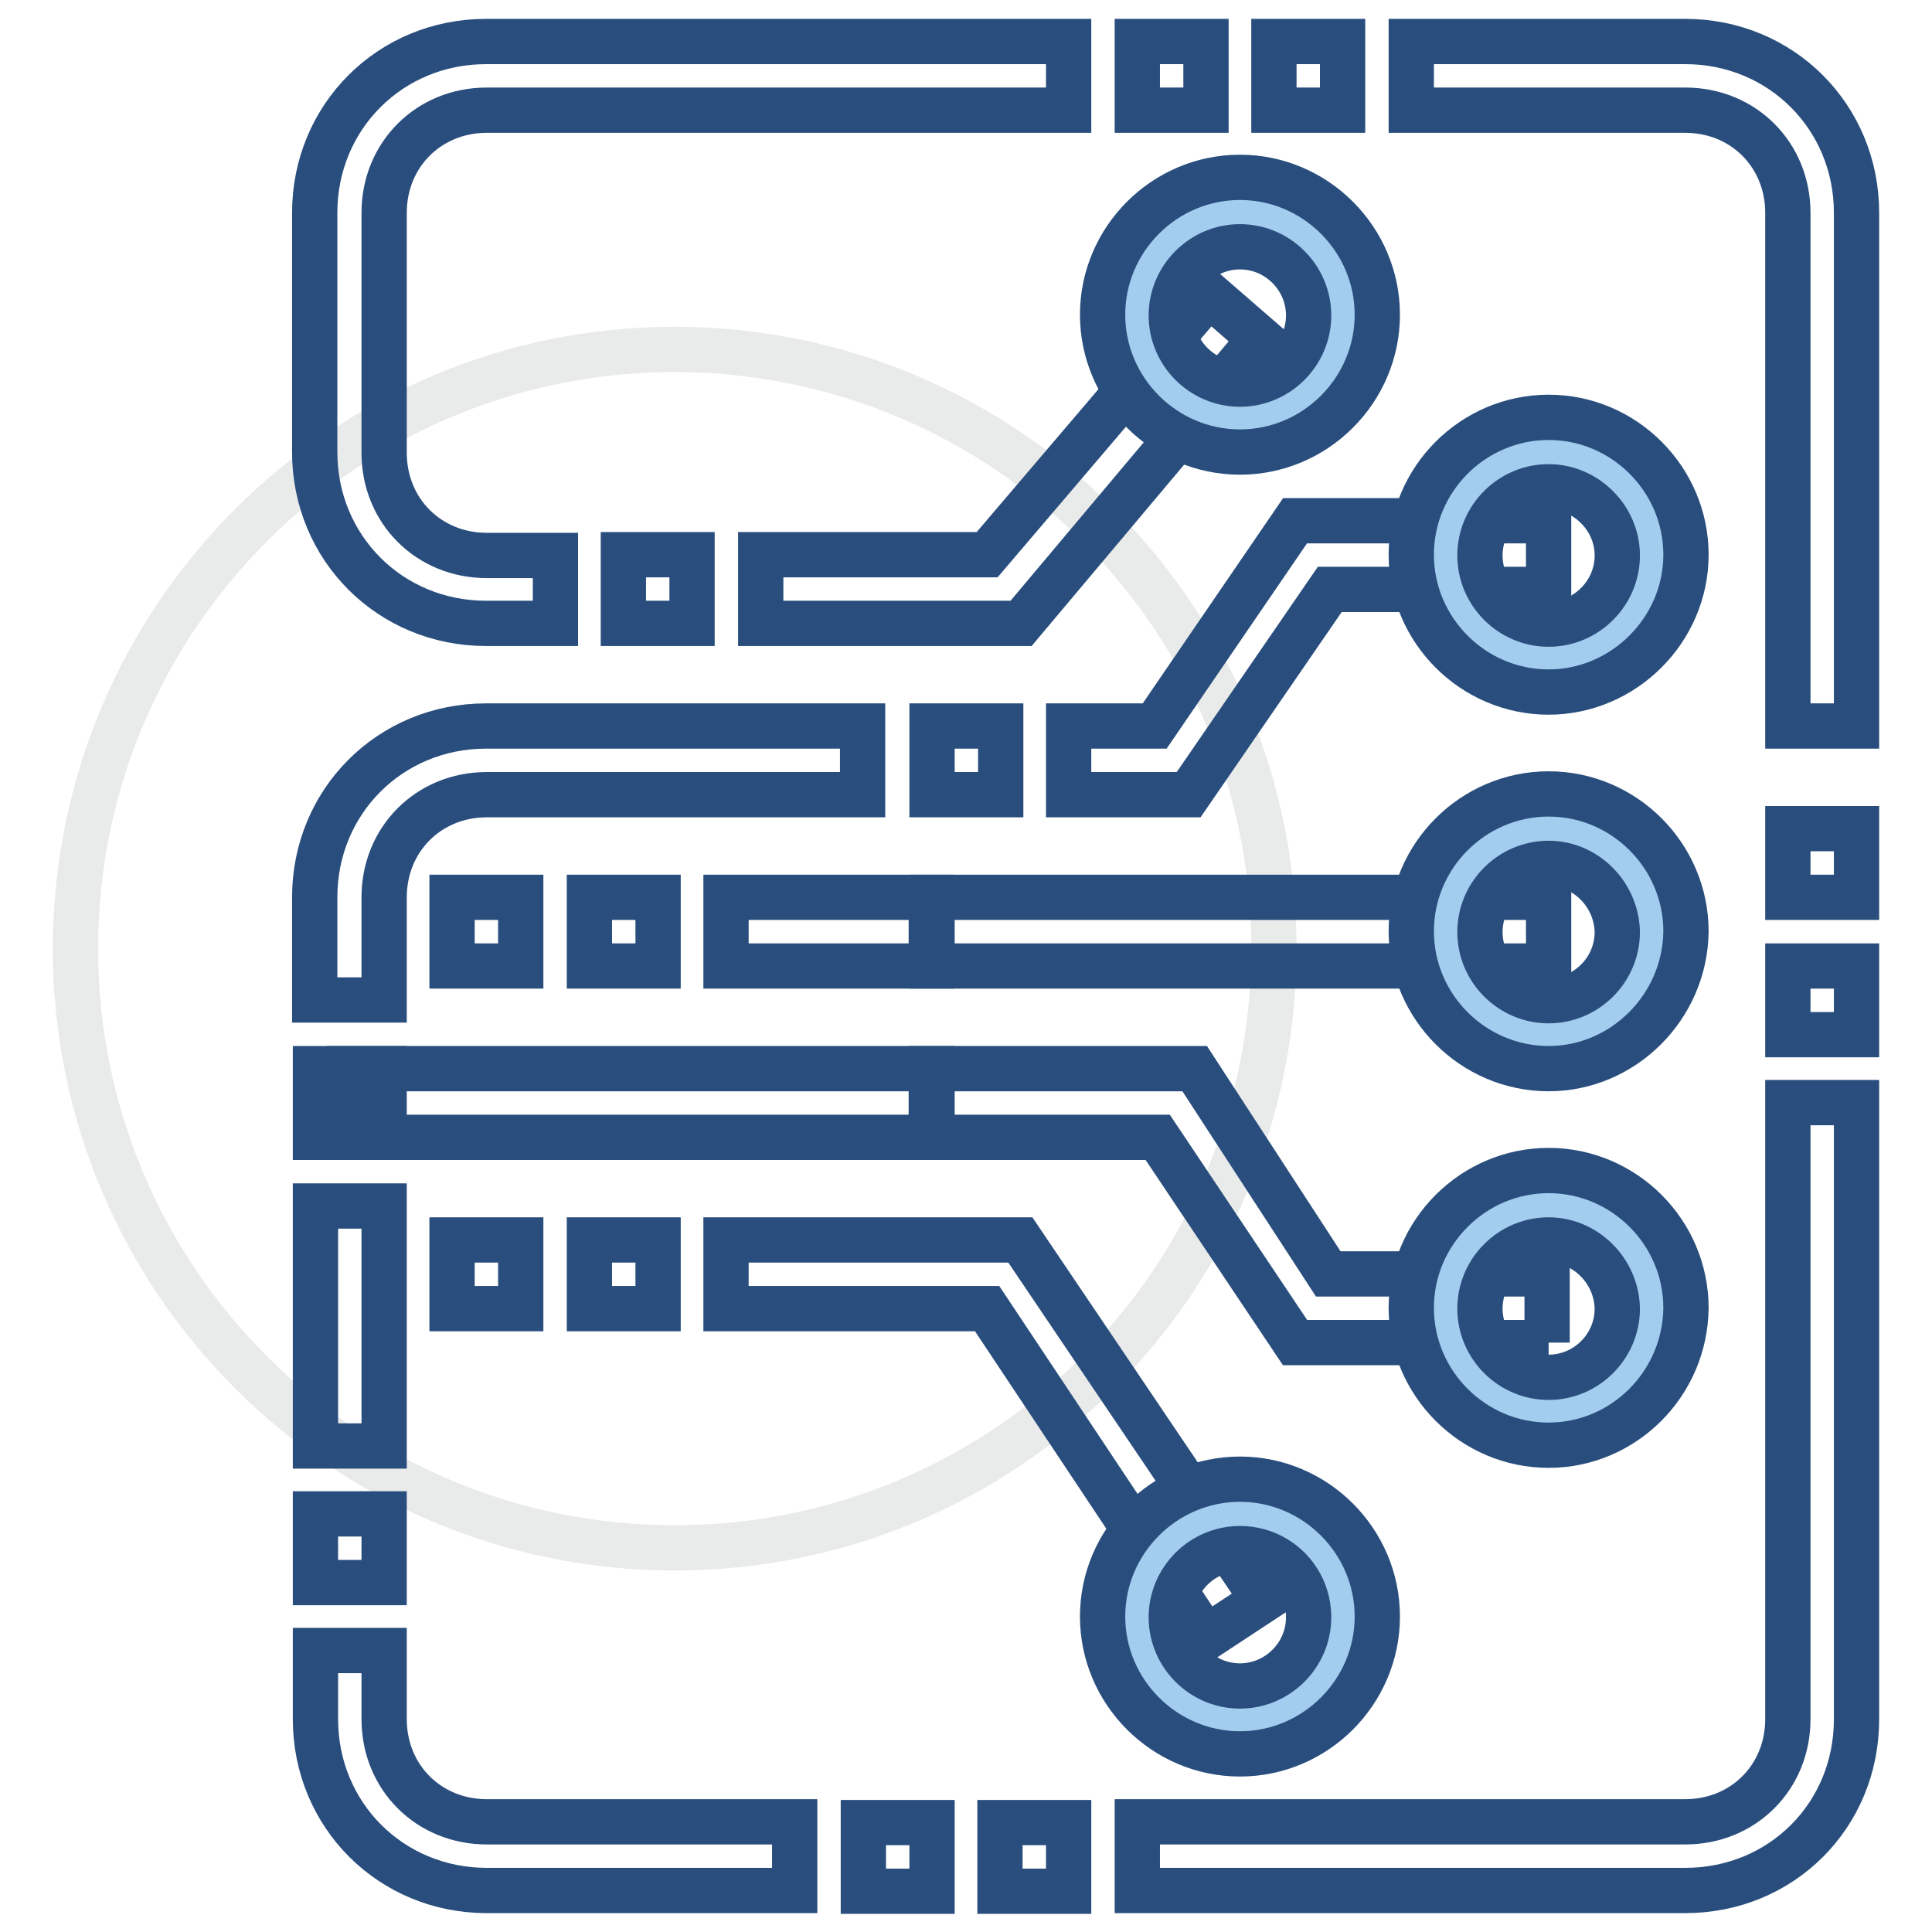 <?xml version="1.0" encoding="utf-8"?>
<!-- Svg Vector Icons : http://www.onlinewebfonts.com/icon -->
<!DOCTYPE svg PUBLIC "-//W3C//DTD SVG 1.1//EN" "http://www.w3.org/Graphics/SVG/1.1/DTD/svg11.dtd">
<svg version="1.1" xmlns="http://www.w3.org/2000/svg" xmlns:xlink="http://www.w3.org/1999/xlink" x="0px" y="0px" viewBox="0 0 256 256" enable-background="new 0 0 256 256" xml:space="preserve">
<g> <path stroke-width="6" fill-opacity="0" stroke="#e9eaea"  d="M10,125.7c0,43.9,35.6,79.4,79.4,79.4c43.9,0,79.4-35.6,79.4-79.4s-35.6-79.4-79.4-79.4 C45.6,46.3,10,81.9,10,125.7z"/> <path stroke-width="6" fill-opacity="0" stroke="#294e7d"  d="M157.5,105.3h-15.9v-9.1H153L171.6,69h33.6v9.1h-29L157.5,105.3z M123.5,118.9h81.7v9.1h-81.7V118.9z"/> <path stroke-width="6" fill-opacity="0" stroke="#a3cdee"  d="M191.5,73.5c0,7.5,6.1,13.6,13.6,13.6c7.5,0,13.6-6.1,13.6-13.6c0-7.5-6.1-13.6-13.6-13.6 C197.6,59.9,191.5,66,191.5,73.5C191.5,73.5,191.5,73.5,191.5,73.5L191.5,73.5z"/> <path stroke-width="6" fill-opacity="0" stroke="#294e7d"  d="M205.2,91.7c-10,0-18.2-8.2-18.2-18.2s8.2-18.2,18.2-18.2c10,0,18.2,8.2,18.2,18.2S215.1,91.7,205.2,91.7z  M205.2,64.5c-5,0-9.1,4.1-9.1,9.1s4.1,9.1,9.1,9.1s9.1-4.1,9.1-9.1S210.1,64.5,205.2,64.5z M205.2,177.9h-33.6l-18.2-27.2h-30 v-9.1h34.9l17.7,27.2h29V177.9z"/> <path stroke-width="6" fill-opacity="0" stroke="#a3cdee"  d="M191.5,173.4c0,7.5,6.1,13.6,13.6,13.6c7.5,0,13.6-6.1,13.6-13.6c0-7.5-6.1-13.6-13.6-13.6 C197.6,159.8,191.5,165.8,191.5,173.4C191.5,173.4,191.5,173.4,191.5,173.4L191.5,173.4z"/> <path stroke-width="6" fill-opacity="0" stroke="#294e7d"  d="M205.2,191.5c-10,0-18.2-8.2-18.2-18.2c0-10,8.2-18.2,18.2-18.2c10,0,18.2,8.2,18.2,18.2 C223.3,183.4,215.1,191.5,205.2,191.5z M205.2,164.3c-5,0-9.1,4.1-9.1,9.1c0,5,4.1,9.1,9.1,9.1s9.1-4.1,9.1-9.1 C214.2,168.4,210.1,164.3,205.2,164.3z"/> <path stroke-width="6" fill-opacity="0" stroke="#a3cdee"  d="M191.5,123.5c0,7.5,6.1,13.6,13.6,13.6c7.5,0,13.6-6.1,13.6-13.6c0-7.5-6.1-13.6-13.6-13.6 C197.6,109.8,191.5,115.9,191.5,123.5C191.5,123.4,191.5,123.5,191.5,123.5L191.5,123.5z"/> <path stroke-width="6" fill-opacity="0" stroke="#294e7d"  d="M205.2,141.6c-10,0-18.2-8.2-18.2-18.2c0-10,8.2-18.2,18.2-18.2c10,0,18.2,8.2,18.2,18.2 C223.3,133.4,215.1,141.6,205.2,141.6z M205.2,114.4c-5,0-9.1,4.1-9.1,9.1c0,5,4.1,9.1,9.1,9.1s9.1-4.1,9.1-9.1 C214.2,118.5,210.1,114.4,205.2,114.4z M159.8,217l-29-43.6H96.2v-9.1h39l32.2,47.7L159.8,217z"/> <path stroke-width="6" fill-opacity="0" stroke="#a3cdee"  d="M150.7,214.2c0,7.5,6.1,13.6,13.6,13.6c7.5,0,13.6-6.1,13.6-13.6c0,0,0,0,0,0c0-7.5-6.1-13.6-13.6-13.6 C156.8,200.6,150.7,206.7,150.7,214.2C150.7,214.2,150.7,214.2,150.7,214.2z"/> <path stroke-width="6" fill-opacity="0" stroke="#294e7d"  d="M164.3,232.4c-10,0-18.2-8.2-18.2-18.2s8.2-18.2,18.2-18.2c10,0,18.2,8.2,18.2,18.2 S174.3,232.4,164.3,232.4z M164.3,205.2c-5,0-9.1,4.1-9.1,9.1c0,5,4.1,9.1,9.1,9.1c5,0,9.1-4.1,9.1-9.1 C173.4,209.2,169.3,205.2,164.3,205.2z M135.3,82.6h-34.5v-9.1h30L160.2,39l6.8,5.9L135.3,82.6z"/> <path stroke-width="6" fill-opacity="0" stroke="#a3cdee"  d="M150.7,41.8c0,7.5,6.1,13.6,13.6,13.6c7.5,0,13.6-6.1,13.6-13.6c0,0,0,0,0,0c0-7.5-6.1-13.6-13.6-13.6 C156.8,28.1,150.7,34.2,150.7,41.8C150.7,41.8,150.7,41.8,150.7,41.8z"/> <path stroke-width="6" fill-opacity="0" stroke="#294e7d"  d="M164.3,59.9c-10,0-18.2-8.2-18.2-18.2s8.2-18.2,18.2-18.2c10,0,18.2,8.2,18.2,18.2S174.3,59.9,164.3,59.9z  M164.3,32.7c-5,0-9.1,4.1-9.1,9.1c0,5,4.1,9.1,9.1,9.1c5,0,9.1-4.1,9.1-9.1C173.4,36.8,169.3,32.7,164.3,32.7z M96.2,118.9h27.2 v9.1H96.2V118.9z M46.3,141.6h77.2v9.1H46.3V141.6z M59.9,118.9H69v9.1h-9.1V118.9z M78.1,118.9h9.1v9.1h-9.1V118.9z M82.6,73.5 h9.1v9.1h-9.1V73.5z M78.1,164.3h9.1v9.1h-9.1V164.3z M59.9,164.3H69v9.1h-9.1V164.3z M123.5,96.2h9.1v9.1h-9.1V96.2z M246,96.2 h-9.1V28.2c0-7.7-5.9-13.6-13.6-13.6H187V5.5h36.3c12.7,0,22.7,10,22.7,22.7V96.2z M236.9,109.8h9.1v9.1h-9.1V109.8z M236.9,128 h9.1v9.1h-9.1V128z M41.8,159.8h9.1v31.8h-9.1V159.8z M41.8,200.6h9.1v9.1h-9.1V200.6z M105.3,250.5H64.5 c-12.7,0-22.7-10-22.7-22.7v-9.1h9.1v9.1c0,7.7,5.9,13.6,13.6,13.6h40.8V250.5z M223.3,250.5h-72.6v-9.1h72.6 c7.7,0,13.6-5.9,13.6-13.6v-81.7h9.1v81.7C246,240.6,236,250.5,223.3,250.5z"/> <path stroke-width="6" fill-opacity="0" stroke="#294e7d"  d="M50.8,132.5h-9.1v-13.6c0-12.7,10-22.7,22.7-22.7h49.9v9.1H64.5c-7.7,0-13.6,5.9-13.6,13.6V132.5z  M41.8,141.6h9.1v9.1h-9.1V141.6z M114.4,241.5h9.1v9.1h-9.1V241.5z M132.5,241.5h9.1v9.1h-9.1V241.5z M73.5,82.6h-9.1 c-12.7,0-22.7-10-22.7-22.7V28.2c0-12.7,10-22.7,22.7-22.7h77.2v9.1H64.5c-7.7,0-13.6,5.9-13.6,13.6v31.8c0,7.7,5.9,13.6,13.6,13.6 h9.1V82.6z M150.7,5.5h9.1v9.1h-9.1V5.5z M168.8,5.5h9.1v9.1h-9.1V5.5z"/></g>
</svg>